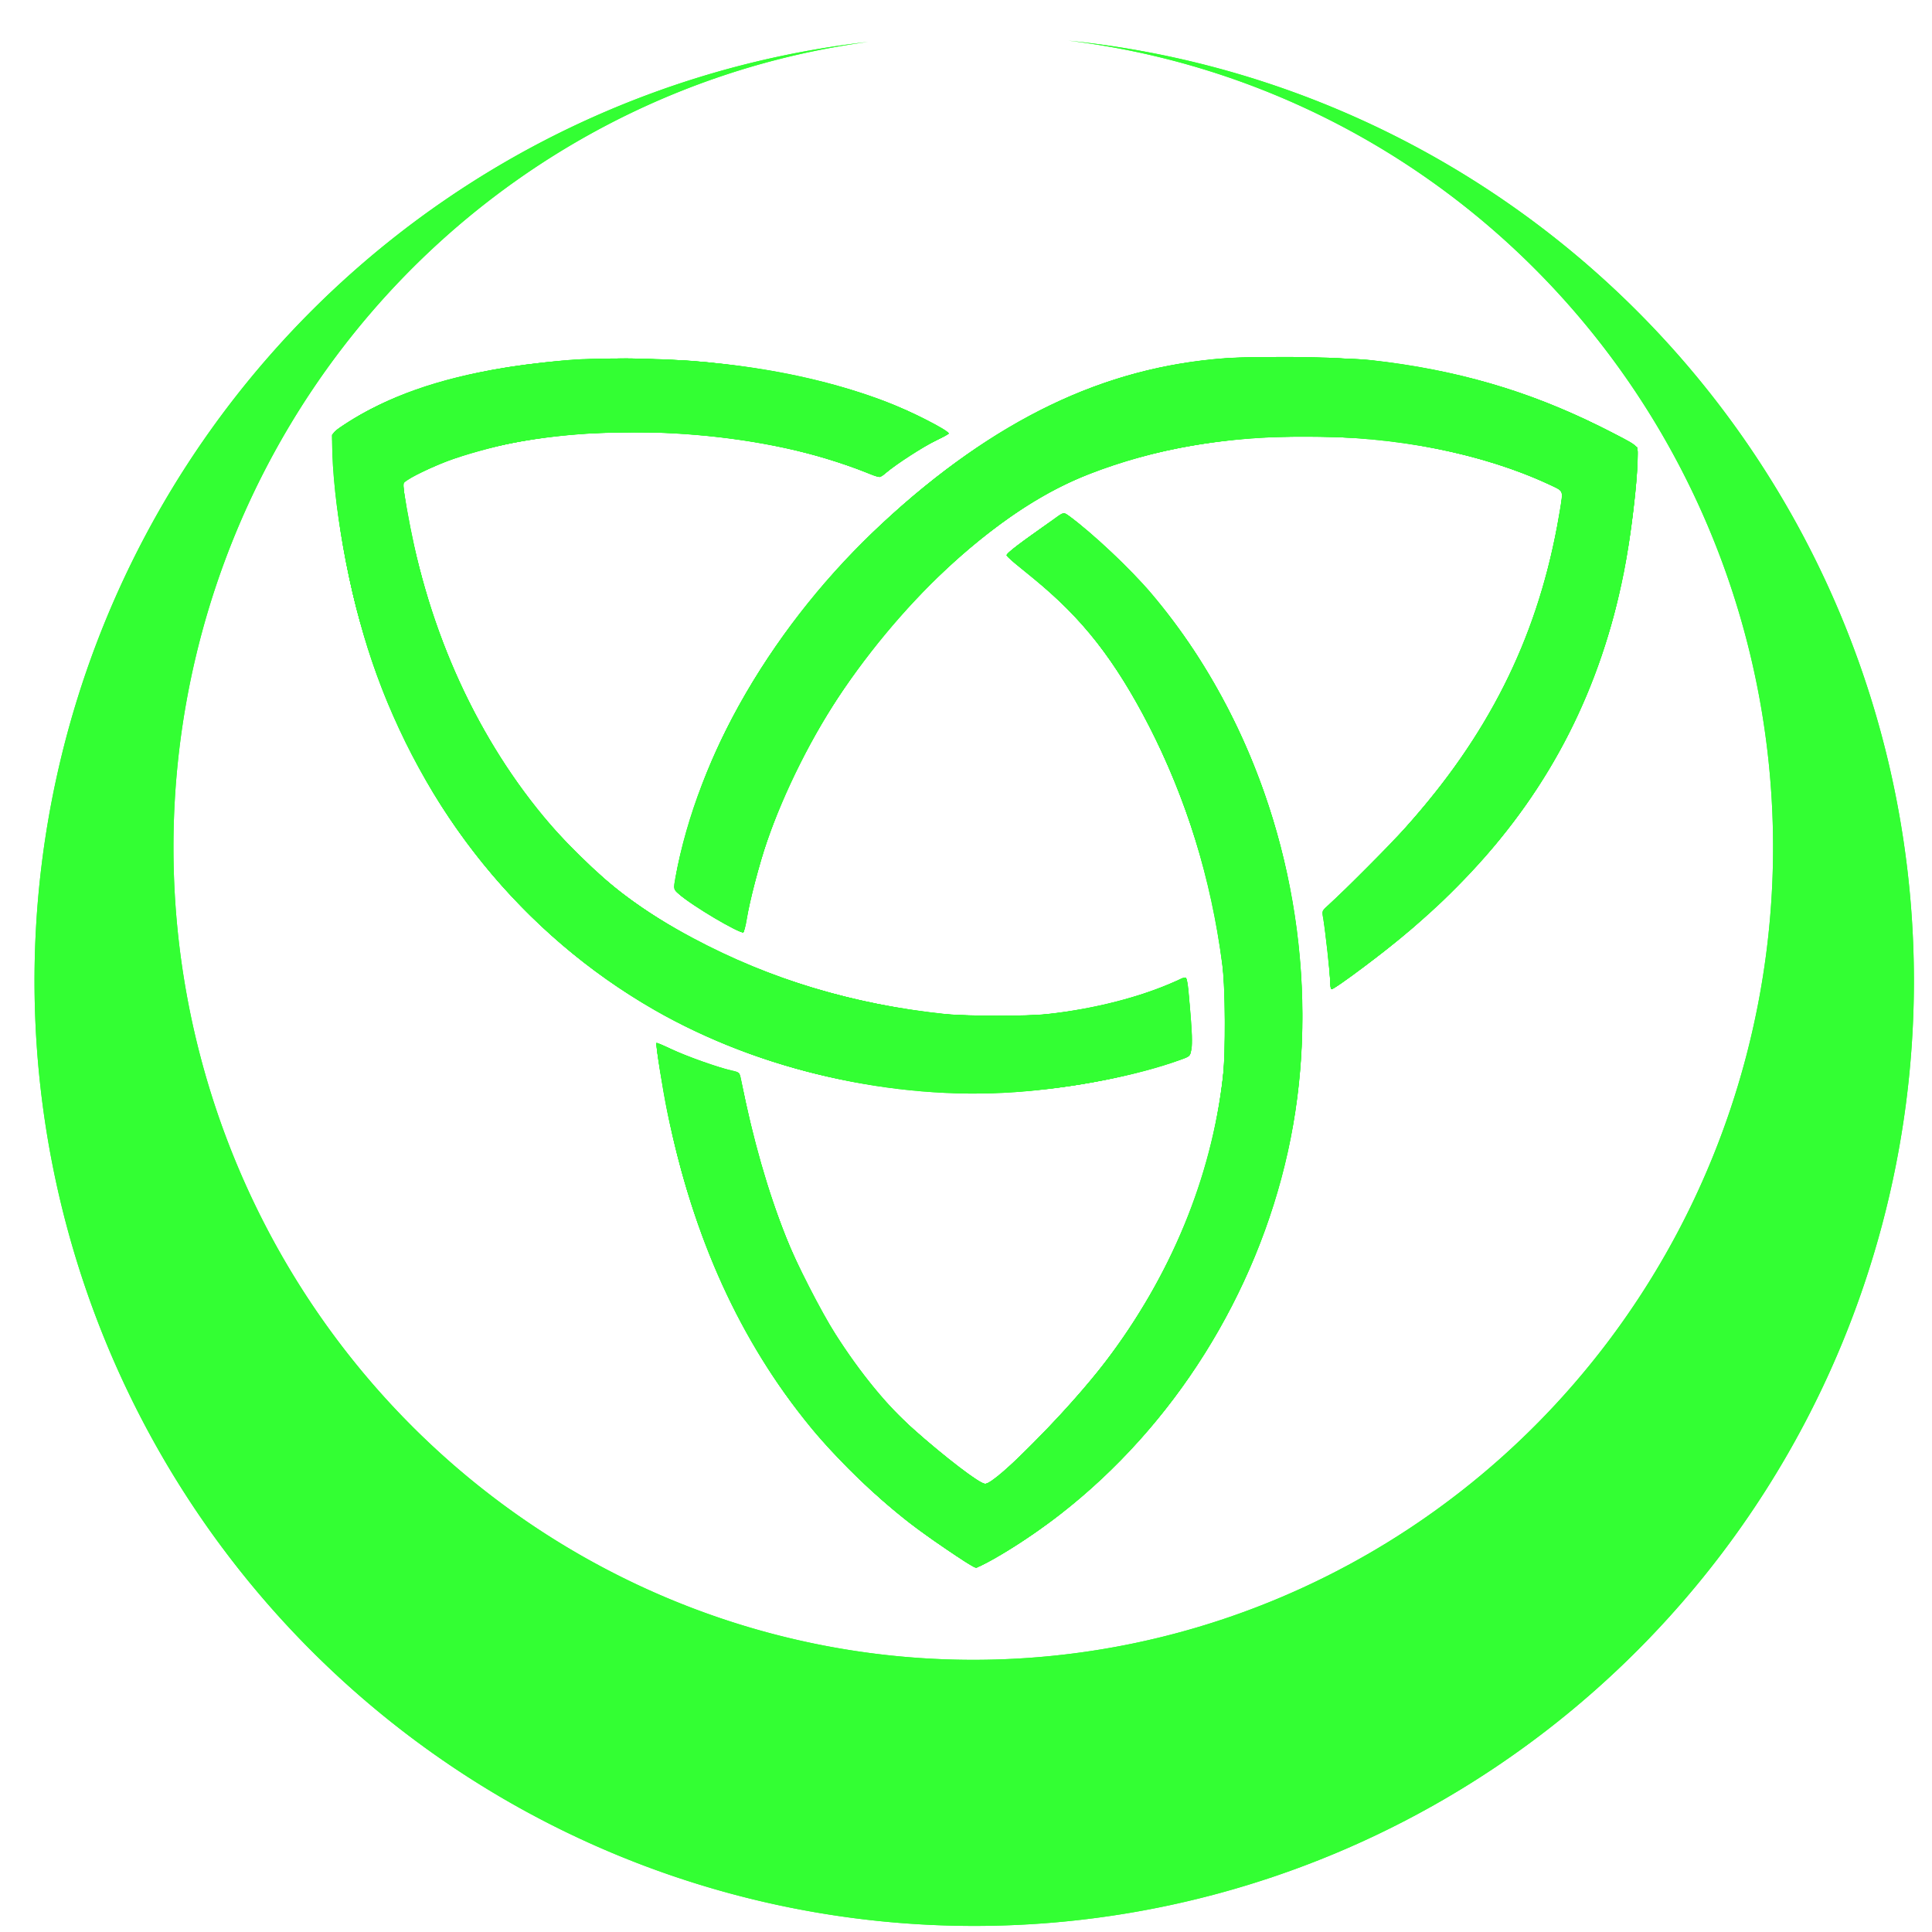 <?xml version="1.0" encoding="UTF-8" standalone="no"?>
<svg
   xmlns:dc="http://purl.org/dc/elements/1.1/"
   xmlns:cc="http://creativecommons.org/ns#"
   xmlns:rdf="http://www.w3.org/1999/02/22-rdf-syntax-ns#"
   xmlns:svg="http://www.w3.org/2000/svg"
   xmlns="http://www.w3.org/2000/svg"
   width="12in"
   height="12in"
   viewBox="0 0 304.8 304.8"
   version="1.1"
   id="svg8">
  <defs
     id="defs2" />
  <g
     id="layer1"
     style="display:inline"
  >
    <g
       fill="#33ff33"
       stroke-width="0"
       id="g1085"
       transform="translate(3.026,5.287)">
      <path
         d="M 165.52,1.124 A 126.18,128.18 0 0 1 276.7,128.394 126.18,128.18 0 0 1 150.52,256.574 126.18,128.18 0 0 1 24.34,128.394 126.18,128.18 0 0 1 133.92,1.324 148.25,149.09 0 0 0 2.42,149.464 148.25,149.09 0 0 0 150.67,298.554 148.25,149.09 0 0 0 298.92,149.464 148.25,149.09 0 0 0 165.52,1.124 Z"
         style="filter:url(#glow);paint-order:normal;fill:#33ff33;fill-opacity:1"
         id="path1081" />
         <filter filterUnits="userSpaceOnUse" id="glow"><feGaussianBlur in="SourceGraphic" stdDeviation="3"></feGaussianBlur></filter>
    </g>
  </g>
  <g
     id="layer3"
     style="display:inline"
>
    <g
       id="g935"
       transform="matrix(0.865,0,0,-0.865,64.487,320.124)"
    >
      <path
         style="filter:url(#glow2);;paint-order:normal;fill:#33ff3366;fill-opacity:1"
         d="M 148.866,304.751 C 126.697,303.109 106.866,293.571 86.467,274.738 66.749,256.533 52.729,232.539 48.629,209.984 c -0.372,-2.049 -0.372,-2.049 0.596,-2.924 2.345,-2.118 11.021,-7.269 11.764,-6.984 0.168,0.064 0.461,1.105 0.65,2.312 0.51,3.241 2.278,10.068 3.627,14.008 3.19,9.312 8.525,19.922 14.076,27.994 12.868,18.711 29.548,33.344 44.685,39.203 12.13,4.695 24.709,6.879 39.655,6.884 16.566,0.006 32.057,-3.059 44.36,-8.775 2.399,-1.115 2.399,-1.115 2.232,-2.584 -0.092,-0.808 -0.47,-3.076 -0.839,-5.041 -3.919,-20.855 -12.672,-38.235 -27.681,-54.961 -2.715,-3.025 -11.133,-11.486 -13.87,-13.94 -1.342,-1.203 -1.353,-1.225 -1.142,-2.351 0.38,-2.034 1.307,-10.395 1.307,-11.79 0,-0.748 0.118,-1.359 0.262,-1.359 0.661,0 9.883,6.931 14.515,10.91 4.364,3.748 7.432,6.674 10.98,10.473 14.51,15.533 23.607,33.414 27.82,54.685 1.293,6.527 2.507,16.724 2.512,21.104 0.003,2.148 0.531,1.73 -6.877,5.449 -12.957,6.504 -26.444,10.417 -41.69,12.095 -4.611,0.508 -21.617,0.737 -26.705,0.36 z M 31.656,304.576 c -3.132,-0.116 -9.846,-0.854 -14.155,-1.556 -12.138,-1.978 -21.341,-5.226 -29.038,-10.25 -2.447,-1.597 -2.447,-1.597 -2.44,-3.332 0.049,-10.922 3.076,-27.614 7.224,-39.835 9.325,-27.474 27.496,-49.92 51.609,-63.751 19.082,-10.945 43.54,-16.52 65.646,-14.962 10.741,0.757 22.424,3.041 30.295,5.921 1.72,0.629 1.72,0.629 1.963,2.027 0.17,0.981 0.105,2.983 -0.218,6.712 -0.627,7.221 -0.362,6.619 -2.484,5.656 -6.482,-2.939 -14.995,-5.129 -23.602,-6.072 -3.809,-0.417 -14.745,-0.403 -18.785,0.025 -16.693,1.766 -31.587,6.257 -45.773,13.801 -9.104,4.842 -15.49,9.597 -22.231,16.555 -13.899,14.346 -23.89,33.528 -28.69,55.085 -0.867,3.895 -1.995,10.222 -1.995,11.191 -6.54e-5,0.553 4.077,2.675 8.015,4.172 2.998,1.139 8.512,2.675 12.01,3.346 20.575,3.944 46.855,1.741 64.403,-5.399 2.516,-1.024 2.516,-1.024 3.56,-0.125 1.783,1.535 7.028,4.926 9.314,6.022 1.199,0.575 2.181,1.129 2.181,1.232 0,0.585 -7.201,4.203 -11.813,5.936 -15.401,5.786 -34.118,8.373 -54.994,7.601 z m 86.228,-29.001 c -0.859,-0.624 -2.948,-2.118 -4.643,-3.32 -1.695,-1.203 -3.362,-2.485 -3.704,-2.849 -0.728,-0.775 -1.159,-0.302 4.42,-4.853 8.921,-7.279 14.83,-14.821 21.039,-26.855 6.802,-13.181 11.302,-27.793 13.365,-43.392 0.574,-4.343 0.657,-16.031 0.146,-20.505 -2.109,-18.451 -9.544,-36.486 -21.486,-52.123 -6.689,-8.759 -19.977,-22.225 -21.931,-22.225 -0.909,0 -7.38,4.953 -13.079,10.011 -4.729,4.197 -9.659,10.21 -14.182,17.295 -2.56,4.01 -7.277,13.225 -8.979,17.541 -3.362,8.524 -6.105,18.121 -8.214,28.734 -0.294,1.482 -0.294,1.482 -1.805,1.82 -2.418,0.541 -8.171,2.587 -10.973,3.903 -1.42,0.667 -2.629,1.164 -2.685,1.105 -0.175,-0.184 1.114,-8.374 1.973,-12.543 4.773,-23.144 13.224,-41.744 26.146,-57.547 4.529,-5.538 11.798,-12.576 17.961,-17.389 3.051,-2.383 11.095,-7.865 11.929,-8.13 1.053,-0.334 9.541,4.898 15.653,9.65 20.706,16.096 35.734,40.044 41.506,66.14 5.79,26.177 1.996,55.278 -10.4,79.772 -4.156,8.212 -8.948,15.491 -14.524,22.065 -3.753,4.424 -10.622,10.899 -14.888,14.034 -1.084,0.797 -1.084,0.797 -2.646,-0.337 z"
         id="path949" />
      <path
         style="filter:url(#glow2);;paint-order:normal;fill:#33ff3366;fill-opacity:1"
         d="m 149.553,304.763 c -13.792,-0.942 -26.091,-4.695 -38.522,-11.757 -23.394,-13.29 -44.761,-36.704 -55.302,-60.6 -3.159,-7.161 -6.069,-16.434 -7.048,-22.461 -0.339,-2.088 -0.339,-2.088 0.7,-2.986 2.454,-2.122 11.265,-7.299 11.693,-6.871 0.076,0.076 0.308,1.127 0.516,2.337 0.615,3.573 2.345,10.114 3.801,14.37 8.083,23.639 25.53,46.394 46.301,60.389 10.401,7.008 24.679,11.488 41.199,12.925 6.164,0.536 19.143,0.394 24.683,-0.272 11.476,-1.378 22.21,-4.245 30.493,-8.144 2.729,-1.284 2.605,-0.819 1.657,-6.222 -3.084,-17.582 -9.537,-32.599 -20.154,-46.903 -4.697,-6.328 -11.505,-13.873 -18.214,-20.187 -2.474,-2.328 -4.532,-4.373 -4.575,-4.545 -0.042,-0.172 0.169,-2.149 0.47,-4.393 0.301,-2.244 0.622,-5.361 0.712,-6.925 0.091,-1.564 0.269,-2.844 0.395,-2.844 0.281,0 5.945,4.095 9.436,6.822 6.162,4.813 13.602,11.783 18.418,17.255 11.213,12.738 18.882,27.016 23.444,43.648 2.297,8.373 4.482,22.964 4.482,29.925 0,1.265 0,1.265 -2.373,2.623 -3.461,1.98 -9.363,4.746 -14.323,6.711 -9.828,3.893 -20.235,6.389 -32.252,7.735 -4.448,0.498 -20.393,0.728 -25.639,0.37 z M 31.117,304.508 c -17.885,-1.074 -32.903,-5.236 -42.942,-11.899 -2.208,-1.466 -2.208,-1.466 -2.038,-5.17 0.678,-14.804 4.008,-30.357 9.43,-44.053 1.832,-4.627 6.234,-13.464 8.944,-17.953 C 14.559,208.786 28.922,194.825 45.623,185.472 61.06,176.826 78.22,171.974 97.301,170.857 c 13.74,-0.804 30.04,1.395 42.966,5.797 2.249,0.766 2.249,0.766 2.444,2.065 0.265,1.765 -0.529,12.569 -0.956,12.995 -0.085,0.085 -1.02,-0.234 -2.078,-0.708 -6.33,-2.836 -14.093,-4.833 -22.826,-5.875 -3.686,-0.439 -15.356,-0.431 -19.447,0.015 -21.991,2.394 -42.461,10.053 -58.159,21.761 -4.276,3.19 -11.913,10.67 -15.496,15.179 -11.614,14.616 -19.556,32.022 -23.42,51.329 -1.048,5.237 -1.496,8.561 -1.194,8.857 0.485,0.475 5.605,2.888 8.074,3.805 13.846,5.143 33.356,6.575 52.756,3.87 8.782,-1.224 16.016,-3.121 24.778,-6.495 1.23,-0.474 1.23,-0.474 2.53,0.615 2.076,1.738 6.125,4.331 8.759,5.608 1.337,0.648 2.43,1.251 2.43,1.339 0,0.323 -4.357,2.738 -7.421,4.114 -10.364,4.652 -23.918,7.816 -39.013,9.107 -4.461,0.382 -16.488,0.538 -20.911,0.273 z m 84.146,-30.829 c -4.285,-3.002 -6.217,-4.52 -6.217,-4.886 0,-0.127 1.097,-1.096 2.437,-2.154 4.114,-3.246 8.632,-7.356 10.965,-9.976 11.589,-13.017 21.627,-35.616 25.056,-56.411 1.192,-7.231 1.34,-9.1 1.338,-16.927 -0.002,-7.827 -0.222,-10.405 -1.456,-17.066 -2.798,-15.105 -9.785,-30.583 -19.825,-43.921 -6.661,-8.848 -20.376,-22.886 -22.361,-22.886 -1.69,0 -14.129,10.239 -18.389,15.136 -12.539,14.416 -20.742,32.275 -25.661,55.871 -0.421,2.019 -0.83,3.736 -0.91,3.816 -0.08,0.08 -1.493,0.532 -3.141,1.006 -3.261,0.937 -7.22,2.444 -10.033,3.817 -0.983,0.48 -1.835,0.824 -1.894,0.764 -0.179,-0.182 1.342,-9.347 2.344,-14.127 7.176,-34.232 24.334,-60.755 50.626,-78.259 5.786,-3.852 4.974,-3.621 7.651,-2.174 12.031,6.505 24.315,17.291 33.456,29.376 11.636,15.383 19.269,33.195 22.316,52.077 4.212,26.095 -1.209,55.352 -14.54,78.482 -4.887,8.479 -9.974,15.138 -16.8,21.99 -4.212,4.228 -10.02,9.231 -10.716,9.231 -0.152,0 -2.063,-1.251 -4.245,-2.78 z"
         id="path947" />
      <path
         style="filter:url(#glow2);;paint-order:normal;fill:#33ff3366;fill-opacity:1"
         d="M 149.792,304.754 C 131.212,303.522 114.488,296.898 97.669,284.109 76.182,267.77 59.97,246.06 52.189,223.207 c -1.438,-4.225 -2.944,-9.928 -3.5,-13.261 -0.348,-2.087 -0.348,-2.087 0.569,-2.867 2.415,-2.053 11.403,-7.404 11.788,-7.018 0.062,0.062 0.34,1.352 0.619,2.867 4.49,24.414 20.127,50.122 41.21,67.748 2.905,2.429 7.753,5.95 10.741,7.8 23.919,14.816 66.744,16.236 94.75,3.142 2.086,-0.975 2.086,-0.975 1.918,-2.737 -0.092,-0.969 -0.585,-3.82 -1.094,-6.337 -5.144,-25.406 -16.96,-44.911 -40.312,-66.546 -2.212,-2.05 -2.212,-2.05 -1.911,-4.108 0.546,-3.737 1.07,-8.882 1.076,-10.562 0.003,-0.909 0.11,-1.654 0.237,-1.654 0.626,0 9.84,6.977 14.982,11.344 3.728,3.166 11.743,11.242 14.738,14.85 16.019,19.297 24.47,41.864 26.024,69.492 0.181,3.214 0.181,3.214 -1.77,4.306 -14.16,7.929 -30.17,12.895 -47.459,14.721 -4.712,0.498 -19.697,0.716 -25.003,0.365 z M 31.92,304.509 c -18.41,-1.019 -33.86,-5.239 -43.635,-11.916 -2.138,-1.461 -2.138,-1.461 -2.083,-4.498 0.144,-8.038 1.916,-20.004 4.347,-29.363 0.435,-1.673 1.541,-5.305 2.458,-8.07 13.166,-39.694 43.488,-67.729 83.109,-76.839 17.244,-3.965 34.822,-4.098 52.245,-0.395 3.601,0.765 9.947,2.529 12.484,3.469 1.803,0.668 1.803,0.668 1.803,3.917 0,2.891 -0.638,10.646 -0.898,10.905 -0.055,0.055 -1.344,-0.431 -2.865,-1.081 -6.055,-2.586 -14.467,-4.716 -21.77,-5.512 -4.726,-0.515 -16.527,-0.434 -21.299,0.146 -18.3,2.226 -35.708,8.18 -50.006,17.102 -18.506,11.548 -32.862,30.643 -41.076,54.637 -2.497,7.295 -5.123,18.198 -5.647,23.45 -0.175,1.754 -0.175,1.754 1.609,2.752 6.964,3.894 18.573,6.852 30.548,7.784 4.563,0.355 14.758,0.356 19.341,0.002 12.138,-0.938 23.392,-3.304 32.177,-6.764 1.624,-0.64 3.025,-1.163 3.113,-1.163 0.088,0 0.842,0.558 1.677,1.24 2.317,1.893 6.747,4.699 8.942,5.664 1.082,0.476 1.968,0.938 1.968,1.027 0,0.212 -2.752,1.797 -5.471,3.15 -10.381,5.167 -25.764,8.895 -41.625,10.086 -5.18,0.389 -14.86,0.523 -19.447,0.269 z m 83.832,-30.512 c -4.136,-2.891 -6.706,-4.866 -6.706,-5.155 0,-0.115 1.697,-1.573 3.77,-3.238 9.961,-8.001 16.381,-16.176 22.798,-29.03 6.474,-12.967 10.859,-27.314 12.744,-41.696 0.571,-4.356 0.774,-13.855 0.396,-18.529 -1.351,-16.71 -7.035,-32.838 -16.889,-47.923 -4.765,-7.294 -9.645,-13.129 -18.058,-21.592 -5.685,-5.719 -7.654,-7.38 -8.745,-7.38 -0.939,0 -5.544,3.445 -11.76,8.798 -3.518,3.029 -6.251,5.863 -9.074,9.407 -11.146,13.991 -18.62,31.016 -23.062,52.537 -0.447,2.164 -0.864,4.019 -0.928,4.122 -0.064,0.103 -0.806,0.342 -1.649,0.53 -2.285,0.511 -7.158,2.242 -10.422,3.704 -3.429,1.535 -3.203,1.961 -2.219,-4.169 2.553,-15.918 6.647,-29.178 12.963,-41.988 6.075,-12.323 12.337,-21.115 21.676,-30.436 4.405,-4.396 7.051,-6.722 11.791,-10.36 2.668,-2.048 10.736,-7.49 11.104,-7.49 0.098,0 1.625,0.829 3.394,1.842 24.39,13.973 43.501,38.816 51.61,67.089 3.099,10.805 4.409,20.395 4.372,32.007 -0.061,19.154 -4.302,37.288 -12.654,54.107 -5.495,11.066 -11.638,19.695 -19.982,28.07 -4.029,4.044 -10.09,9.256 -10.722,9.221 -0.147,-0.008 -1.833,-1.11 -3.748,-2.447 z"
         id="path945" />
      <path
         style="filter:url(#glow2);;paint-order:normal;fill:#33ff3366;fill-opacity:1"
         d="m 152.835,304.858 c -14.439,-0.685 -24.984,-3.38 -37.239,-9.516 -10.997,-5.506 -21.094,-12.9 -31.384,-22.982 -10.966,-10.744 -18.916,-21.311 -25.411,-33.774 -4.778,-9.167 -8.542,-19.892 -10.099,-28.771 -0.342,-1.952 -0.342,-1.952 0.566,-2.711 2.447,-2.046 11.4,-7.442 11.741,-7.075 0.049,0.053 0.344,1.433 0.654,3.067 1.278,6.719 3.508,14.025 6.281,20.577 11.464,27.086 34.724,51.785 56.795,60.311 24.349,9.405 58.332,8.753 81.934,-1.572 3.569,-1.561 3.928,-1.803 3.812,-2.566 -2.086,-13.782 -5.13,-23.771 -10.544,-34.603 -6.691,-13.388 -16.145,-25.327 -31.319,-39.553 -1.938,-1.817 -1.938,-1.817 -1.527,-4.63 0.226,-1.547 0.592,-4.703 0.813,-7.012 0.221,-2.309 0.435,-4.231 0.474,-4.271 0.143,-0.142 6.831,4.751 10.472,7.661 21.246,16.984 34.247,36.181 40.791,60.233 2.363,8.683 4.081,19.972 4.287,28.157 0.072,2.889 0.072,2.889 -5.484,5.747 -15.365,7.902 -30.729,12.019 -49.212,13.188 -3.816,0.241 -12.28,0.29 -16.404,0.094 z M 32.84,304.485 c -14.105,-0.619 -27.104,-3.314 -36.782,-7.625 -2.944,-1.312 -7.712,-4.047 -9.221,-5.29 -0.898,-0.74 -0.898,-0.74 -0.586,-5.346 1.058,-15.642 3.976,-29.039 9.214,-42.309 16.067,-40.698 50.737,-67.348 94.134,-72.358 17.032,-1.966 36.187,0.03 51.103,5.325 1.946,0.691 1.946,0.691 1.946,3.797 0,2.611 -0.666,10.809 -0.897,11.04 -0.039,0.039 -1.134,-0.388 -2.431,-0.95 -14.034,-6.075 -32.003,-7.687 -50.463,-4.526 -16.726,2.864 -33.186,9.338 -46.179,18.164 -7.656,5.2 -13.437,10.676 -19.948,18.892 -11.924,15.048 -20.335,35.135 -23.566,56.277 -0.375,2.456 -0.375,2.456 0.376,2.991 0.413,0.294 1.855,1.053 3.204,1.686 6.68,3.134 14.283,5.153 24.016,6.377 4.579,0.576 18.412,0.807 23.765,0.397 12.665,-0.97 23.692,-3.338 33.287,-7.149 2.151,-0.854 2.151,-0.854 3.836,0.512 2.647,2.145 5.416,3.916 8.215,5.255 1.418,0.678 2.583,1.293 2.588,1.366 0.026,0.373 -5.896,3.453 -9.607,4.997 -11.412,4.75 -26.518,7.739 -42.902,8.491 -6.281,0.288 -6.218,0.288 -13.103,-0.014 z m 82.404,-30.881 c -4.532,-3.219 -6.198,-4.509 -6.198,-4.797 0,-0.11 0.982,-0.96 2.183,-1.89 10.08,-7.808 16.288,-15.172 22.625,-26.837 7.305,-13.446 12.423,-29.305 14.515,-44.979 0.563,-4.215 0.77,-14.636 0.382,-19.227 -1.663,-19.699 -9.809,-39.484 -23.102,-56.105 -5.961,-7.453 -17.155,-18.822 -19.977,-20.289 -0.745,-0.387 -1.012,-0.253 -4.209,2.113 -6.871,5.084 -13.365,11.127 -17.319,16.117 -11.468,14.474 -19.012,31.98 -23.397,54.297 -0.503,2.558 -0.159,2.291 -4.353,3.39 -1.571,0.412 -8.003,2.924 -9.741,3.804 -1.688,0.855 -1.644,1.258 -0.578,-5.309 5.632,-34.686 20.196,-61.355 43.921,-80.425 2.774,-2.23 8.264,-6.127 11.116,-7.891 2.4,-1.485 2.4,-1.485 5.101,0.024 24.194,13.518 43.72,38.535 52.012,66.638 5.281,17.899 6.086,36.542 2.407,55.75 -4.545,23.731 -15.855,45.343 -31.692,60.561 -3.272,3.144 -8.763,7.723 -9.394,7.834 -0.173,0.03 -2.109,-1.22 -4.303,-2.778 z"
         id="path943" />
      <path
         style="filter:url(#glow2);;paint-order:normal;fill:#33ff3366;fill-opacity:1"
         d="m 153.496,304.873 c -7.271,-0.354 -13.57,-1.156 -18.521,-2.36 -17.76,-4.318 -34.608,-14.358 -51.032,-30.412 -18.275,-17.863 -30.819,-39.771 -34.973,-61.079 -0.61,-3.127 -0.61,-3.127 0.166,-3.775 1.58,-1.321 6.678,-4.592 9.237,-5.927 2.641,-1.377 2.641,-1.377 3.336,2.154 4.231,21.492 16.012,42.758 33.177,59.888 9.006,8.987 17.876,15.454 26.33,19.196 23.447,10.379 57.706,10.844 82.418,1.117 2.929,-1.153 6.544,-2.765 6.936,-3.094 0.031,-0.026 -0.166,-1.471 -0.439,-3.21 -2.951,-18.819 -9.814,-34.857 -21.436,-50.096 -4.192,-5.496 -7.622,-9.3 -14.856,-16.474 -7.11,-7.052 -7.11,-7.052 -6.714,-9.657 0.35,-2.302 1.186,-10.15 1.186,-11.128 0,-0.4 1.636,0.698 6.615,4.439 17.395,13.07 29.382,27.079 37.456,43.771 6.637,13.723 10.245,28.153 11.5,45.994 0.277,3.94 0.266,4.212 -0.187,4.548 -1.096,0.813 -10.537,5.464 -13.976,6.884 -10.936,4.518 -23.1,7.507 -35.454,8.711 -4.086,0.398 -16.694,0.707 -20.77,0.509 z M 33.904,304.473 c -15.793,-0.564 -29.651,-3.565 -39.82,-8.622 -3.423,-1.702 -8.07,-4.714 -8.07,-5.231 0,-1.314 0.611,-9.078 0.948,-12.045 6.152,-54.19 41.288,-94.669 91.259,-105.14 8.26,-1.731 13.385,-2.292 22.521,-2.465 14.265,-0.271 26.069,1.411 38.664,5.508 3.241,1.054 3.241,1.054 3.236,4.149 -0.003,1.702 -0.179,4.702 -0.392,6.667 -0.212,1.965 -0.389,3.793 -0.392,4.063 -0.003,0.294 -0.138,0.432 -0.336,0.343 -11.037,-4.934 -21.234,-7.035 -34.221,-7.047 -26.637,-0.026 -55.925,10.643 -73.795,26.883 -4.779,4.343 -10.273,10.672 -14.327,16.504 -10.075,14.493 -16.858,31.779 -19.928,50.786 -0.419,2.593 -0.462,3.343 -0.204,3.526 0.181,0.128 1.757,0.931 3.503,1.783 6.374,3.113 13.826,5.17 22.94,6.333 18.958,2.419 41.433,0.026 57.054,-6.077 3.327,-1.3 3.327,-1.3 5.323,0.242 2.811,2.172 5.394,3.8 8.192,5.162 2.41,1.173 2.41,1.173 1.679,1.687 -1.399,0.982 -4.719,2.685 -7.86,4.032 -12.03,5.159 -28.373,8.468 -43.804,8.87 -2.983,0.078 -5.781,0.171 -6.218,0.207 -0.437,0.036 -3.115,-0.017 -5.953,-0.118 z m 82.55,-30.039 c -4.823,-3.424 -7.438,-5.427 -7.356,-5.631 0.044,-0.109 1.615,-1.429 3.492,-2.933 4.407,-3.532 9.448,-8.415 12.146,-11.764 10.523,-13.062 19.442,-33.932 22.788,-53.322 1.897,-10.993 1.995,-22.932 0.271,-32.869 -2.78,-16.024 -9.769,-31.864 -20.113,-45.585 -5.985,-7.939 -17.86,-20.393 -21.483,-22.529 -1.125,-0.664 -1.125,-0.664 -2.061,-0.112 -2.59,1.528 -11.138,8.483 -14.542,11.832 -9.814,9.654 -18.811,25.289 -24.191,42.04 -1.402,4.363 -3.861,14.022 -4.661,18.303 -0.454,2.428 -0.454,2.428 -2.601,3.006 -3.234,0.871 -7.123,2.293 -10.151,3.71 -2.019,0.945 -2.712,1.168 -2.712,0.873 0,-0.866 1.127,-7.627 2.001,-12.002 7.272,-36.425 25.015,-63.457 53.62,-81.691 2.571,-1.639 2.571,-1.639 5.669,0.094 11.847,6.629 23.497,16.962 32.614,28.929 13.016,17.084 21.081,37.612 23.186,59.018 0.823,8.367 0.439,20.457 -0.934,29.417 -4.485,29.271 -19.3,55.898 -39.916,71.746 -1.07,0.823 -2.023,1.484 -2.117,1.47 -0.094,-0.014 -1.421,-0.914 -2.949,-1.999 z"
         id="path941" />
      <path
         style="filter:url(#glow2);;paint-order:normal;fill:#33ff3366;fill-opacity:1"
         d="m 152.173,304.767 c -15.751,-0.805 -28.476,-4.547 -41.81,-12.294 -26.447,-15.364 -48.742,-41.905 -58.016,-69.064 -1.998,-5.852 -4.233,-15.349 -3.697,-15.713 0.131,-0.089 0.968,-0.729 1.858,-1.422 2.666,-2.073 9.44,-6.017 10.336,-6.017 0.125,0 0.375,0.863 0.555,1.918 0.602,3.527 2.164,9.55 3.587,13.824 8.032,24.136 25.976,47.633 46.971,61.51 10.059,6.648 23.076,10.841 39.158,12.612 5.121,0.564 18.884,0.645 23.812,0.139 12.865,-1.319 24.008,-4.157 33.139,-8.44 1.419,-0.666 2.58,-1.344 2.58,-1.508 0,-1.113 -1.82,-10.315 -2.775,-14.035 -3.023,-11.767 -7.498,-21.833 -14.342,-32.262 -5.18,-7.894 -9.732,-13.287 -19.154,-22.695 -7.6,-7.589 -7.6,-7.589 -7.227,-10.054 0.354,-2.339 1.165,-10.067 1.165,-11.106 0,-0.391 0.373,-0.222 1.918,0.872 19.853,14.055 33.099,28.82 41.861,46.662 5.588,11.378 8.978,23.002 10.875,37.291 0.364,2.743 1.234,13.424 1.101,13.518 -0.728,0.512 -6.386,3.499 -8.772,4.632 -13.322,6.323 -27.396,10.045 -42.882,11.34 -4.697,0.393 -15.257,0.544 -20.241,0.289 z M 27.554,304.094 c -16.316,-1.38 -30.005,-5.402 -39.103,-11.488 -1.34,-0.896 -2.435,-1.711 -2.434,-1.811 0.016,-1.428 0.891,-11.713 1.193,-14.028 2.003,-15.343 5.796,-28.352 12.012,-41.191 C 7.136,219.228 17.287,206.444 31.221,195.277 c 3.261,-2.613 9.866,-7.099 13.399,-9.099 17.756,-10.054 37.768,-15.285 58.473,-15.285 12.747,0 24.866,1.881 36.22,5.621 3.412,1.124 3.412,1.124 3.224,5.622 -0.103,2.474 -0.329,5.652 -0.501,7.062 -0.314,2.564 -0.314,2.564 -2.404,1.641 -6.539,-2.888 -14.538,-4.923 -22.744,-5.784 -4.935,-0.518 -14.204,-0.524 -19.508,-0.011 -21.988,2.123 -44.349,10.751 -60.069,23.176 -3.614,2.856 -10.293,9.599 -13.607,13.737 -9.922,12.389 -16.883,26.234 -21.401,42.566 -1.621,5.859 -3.831,17.153 -3.471,17.735 0.236,0.381 5.998,3.107 8.644,4.089 14.218,5.276 35.686,6.565 55.267,3.317 7.334,-1.216 15.317,-3.36 20.605,-5.533 2.481,-1.02 2.481,-1.02 5.027,0.907 2.868,2.171 5.403,3.743 8.037,4.985 0.984,0.464 1.754,0.95 1.711,1.081 -0.114,0.341 -4.418,2.693 -7.202,3.936 -11.044,4.929 -24.865,8.029 -41.01,9.197 -5.014,0.363 -17.326,0.285 -22.357,-0.14 z m 87.944,-30.419 c -2.166,-1.518 -4.505,-3.246 -5.197,-3.841 -1.259,-1.081 -1.259,-1.081 1.984,-3.681 4.119,-3.302 7.756,-6.625 10.092,-9.222 11.608,-12.906 21.806,-35.774 25.272,-56.672 1.503,-9.062 1.862,-18.783 0.981,-26.591 -2.417,-21.436 -11.822,-41.741 -27.448,-59.265 -4.319,-4.843 -11.745,-12.317 -13.724,-13.811 -2.243,-1.694 -2.391,-1.683 -5.269,0.381 -3.495,2.507 -10.316,8.238 -12.987,10.914 -2.481,2.485 -6.484,7.359 -8.928,10.871 -7.379,10.606 -12.785,22.562 -16.739,37.02 -1.017,3.718 -3.173,13.303 -3.173,14.104 0,0.259 -0.48,0.508 -1.389,0.723 -2.47,0.583 -7.518,2.357 -10.55,3.708 -1.626,0.725 -2.996,1.278 -3.044,1.231 -0.124,-0.124 0.861,-6.68 1.499,-9.976 1.554,-8.039 3.046,-13.749 5.53,-21.168 7.963,-23.784 21.43,-42.726 40.63,-57.151 4.028,-3.026 9.881,-6.877 10.453,-6.877 1.099,0 10.382,5.835 14.968,9.409 19.75,15.39 34.012,37.125 40.701,62.028 3.615,13.461 4.56,29.179 2.662,44.318 -3.61,28.8 -17.665,55.958 -37.565,72.588 -5.047,4.217 -4.237,4.129 -8.759,0.96 z"
         id="path939" />
      <path
         style="filter:url(#glow2);;paint-order:normal;fill:#33ff3366;fill-opacity:1"
         d="m 153.761,304.747 c -12.355,-0.482 -20.305,-2.053 -30.295,-5.987 -21.006,-8.273 -42.646,-26.376 -57.177,-47.834 -8.7,-12.847 -14.602,-26.565 -17.303,-40.217 -0.523,-2.646 -0.523,-2.646 0.466,-3.541 1.928,-1.746 10.4,-6.91 11.335,-6.91 0.136,0 0.467,1.22 0.735,2.712 2.049,11.396 7.09,24.304 13.935,35.685 5.792,9.629 11.352,16.691 19.671,24.982 16.741,16.686 31.135,23.56 55.459,26.485 5.442,0.655 20.434,0.659 26.061,0.008 6.854,-0.793 13.134,-1.998 19.05,-3.656 6.048,-1.694 14.949,-5.366 14.949,-6.167 0,-1.31 -1.632,-9.908 -2.646,-13.935 -3.023,-12.013 -9.205,-25.251 -16.683,-35.725 -5.401,-7.564 -12.862,-15.881 -21.516,-23.982 -2.225,-2.083 -3.095,-3.064 -2.981,-3.36 0.223,-0.581 1.145,-7.948 1.367,-10.917 0.1,-1.346 0.239,-2.447 0.309,-2.447 0.264,0 6.701,4.732 9.808,7.209 11.507,9.176 20.876,19.254 27.663,29.753 10.235,15.834 16.068,34.101 17.64,55.245 0.151,2.037 0.332,4.304 0.401,5.038 0.125,1.334 0.125,1.334 -3.641,3.303 -14.887,7.785 -27.994,11.792 -44.512,13.61 -6.017,0.662 -15,0.926 -22.093,0.649 z M 28.033,304.093 c -18.271,-1.533 -31.722,-5.744 -41.785,-13.082 -0.29,-0.212 0.491,-10.266 1.217,-15.655 2.773,-20.586 9.73,-39.138 20.738,-55.298 6.649,-9.762 15.843,-19.413 25.041,-26.287 16.61,-12.414 35.307,-19.672 57.282,-22.238 4.856,-0.567 15.864,-0.785 20.505,-0.407 11.219,0.915 21.63,2.977 29.766,5.896 1.72,0.617 1.72,0.617 1.801,2.732 0.044,1.163 -0.05,3.485 -0.209,5.158 -0.16,1.673 -0.361,3.89 -0.447,4.926 -0.157,1.883 -0.157,1.883 -2.481,0.875 -13.082,-5.674 -28.935,-7.49 -46.05,-5.274 -13.327,1.725 -27.238,6.029 -39.396,12.189 -10.059,5.096 -17.077,10.16 -24.223,17.477 -14.466,14.813 -24.59,34.447 -29.316,56.856 -1.176,5.573 -1.85,9.701 -1.664,10.186 0.217,0.565 6.21,3.399 9.713,4.593 5.866,2 12.126,3.312 19.957,4.184 4.931,0.549 18.719,0.624 23.812,0.13 12.385,-1.202 23.914,-3.796 31.733,-7.139 1.835,-0.785 1.835,-0.785 3.572,0.614 2.449,1.971 6.346,4.438 8.645,5.472 1.075,0.484 1.955,0.947 1.956,1.03 5.29e-4,0.244 -3.612,2.236 -6.614,3.647 -8.453,3.972 -19.636,6.942 -32.544,8.643 -8.705,1.147 -22.462,1.49 -31.007,0.774 z m 87.099,-30.723 c -4.189,-2.925 -5.821,-4.214 -5.821,-4.597 0,-0.098 1.339,-1.251 2.977,-2.563 6.746,-5.404 11.055,-9.828 15.131,-15.536 11.054,-15.481 19.076,-37.301 21.356,-58.089 0.497,-4.531 0.428,-14.675 -0.13,-19.315 -2.56,-21.261 -11.547,-40.774 -26.809,-58.208 -4.324,-4.939 -13.135,-13.739 -14.962,-14.942 -1.071,-0.706 -1.688,-0.951 -2.117,-0.841 -0.743,0.19 -5.357,3.638 -9.606,7.18 -7.393,6.163 -12.632,12.316 -18.247,21.435 -7.261,11.791 -12.326,25.266 -15.855,42.182 -0.852,4.082 -0.852,4.082 -4.254,5.106 -3.312,0.996 -8.032,2.808 -10.218,3.923 -0.595,0.303 -1.119,0.514 -1.164,0.467 -0.141,-0.144 0.889,-6.753 1.745,-11.197 4.046,-20.999 12.004,-39.669 23.289,-54.636 6.214,-8.242 13.799,-15.798 22.38,-22.297 3.048,-2.308 9.604,-6.687 10.382,-6.934 1.266,-0.402 11.931,6.458 18.273,11.753 8.208,6.853 15.677,15.24 21.809,24.49 3.513,5.3 4.829,7.574 7.574,13.097 5.855,11.779 9.605,24.444 11.24,37.968 0.565,4.673 0.794,15.942 0.425,20.931 -1.775,24.024 -9.836,46.179 -23.277,63.978 -5.336,7.066 -12.405,14.2 -18.829,19.001 -0.926,0.692 -0.926,0.692 -5.292,-2.356 z"
         id="path937" />
         <filter filterUnits="userSpaceOnUse" id="glow2"><feGaussianBlur in="SourceGraphic" stdDeviation="3"></feGaussianBlur></filter>
    </g>
  </g>
  <g
     id="layer1"
     style="display:inline">
    <g
       fill="#33ff33"
       stroke-width="0"
       id="g1085"
       transform="translate(3.026,5.287)">
      <path
         d="M 165.52,1.124 A 126.18,128.18 0 0 1 276.7,128.394 126.18,128.18 0 0 1 150.52,256.574 126.18,128.18 0 0 1 24.34,128.394 126.18,128.18 0 0 1 133.92,1.324 148.25,149.09 0 0 0 2.42,149.464 148.25,149.09 0 0 0 150.67,298.554 148.25,149.09 0 0 0 298.92,149.464 148.25,149.09 0 0 0 165.52,1.124 Z"
         style="paint-order:normal;fill:#33ff33;fill-opacity:1"
         id="path1081" />
    </g>
  </g>
  <g
     id="layer3"
     style="display:inline">
    <g
       id="g935"
       transform="matrix(0.865,0,0,-0.865,64.487,320.124)"
       style="fill:#33ff33;fill-opacity:1">
      <path
         style=";paint-order:normal;fill:#33ff33;fill-opacity:1"
         d="M 148.866,304.751 C 126.697,303.109 106.866,293.571 86.467,274.738 66.749,256.533 52.729,232.539 48.629,209.984 c -0.372,-2.049 -0.372,-2.049 0.596,-2.924 2.345,-2.118 11.021,-7.269 11.764,-6.984 0.168,0.064 0.461,1.105 0.65,2.312 0.51,3.241 2.278,10.068 3.627,14.008 3.19,9.312 8.525,19.922 14.076,27.994 12.868,18.711 29.548,33.344 44.685,39.203 12.13,4.695 24.709,6.879 39.655,6.884 16.566,0.006 32.057,-3.059 44.36,-8.775 2.399,-1.115 2.399,-1.115 2.232,-2.584 -0.092,-0.808 -0.47,-3.076 -0.839,-5.041 -3.919,-20.855 -12.672,-38.235 -27.681,-54.961 -2.715,-3.025 -11.133,-11.486 -13.87,-13.94 -1.342,-1.203 -1.353,-1.225 -1.142,-2.351 0.38,-2.034 1.307,-10.395 1.307,-11.79 0,-0.748 0.118,-1.359 0.262,-1.359 0.661,0 9.883,6.931 14.515,10.91 4.364,3.748 7.432,6.674 10.98,10.473 14.51,15.533 23.607,33.414 27.82,54.685 1.293,6.527 2.507,16.724 2.512,21.104 0.003,2.148 0.531,1.73 -6.877,5.449 -12.957,6.504 -26.444,10.417 -41.69,12.095 -4.611,0.508 -21.617,0.737 -26.705,0.36 z M 31.656,304.576 c -3.132,-0.116 -9.846,-0.854 -14.155,-1.556 -12.138,-1.978 -21.341,-5.226 -29.038,-10.25 -2.447,-1.597 -2.447,-1.597 -2.44,-3.332 0.049,-10.922 3.076,-27.614 7.224,-39.835 9.325,-27.474 27.496,-49.92 51.609,-63.751 19.082,-10.945 43.54,-16.52 65.646,-14.962 10.741,0.757 22.424,3.041 30.295,5.921 1.72,0.629 1.72,0.629 1.963,2.027 0.17,0.981 0.105,2.983 -0.218,6.712 -0.627,7.221 -0.362,6.619 -2.484,5.656 -6.482,-2.939 -14.995,-5.129 -23.602,-6.072 -3.809,-0.417 -14.745,-0.403 -18.785,0.025 -16.693,1.766 -31.587,6.257 -45.773,13.801 -9.104,4.842 -15.49,9.597 -22.231,16.555 -13.899,14.346 -23.89,33.528 -28.69,55.085 -0.867,3.895 -1.995,10.222 -1.995,11.191 -6.54e-5,0.553 4.077,2.675 8.015,4.172 2.998,1.139 8.512,2.675 12.01,3.346 20.575,3.944 46.855,1.741 64.403,-5.399 2.516,-1.024 2.516,-1.024 3.56,-0.125 1.783,1.535 7.028,4.926 9.314,6.022 1.199,0.575 2.181,1.129 2.181,1.232 0,0.585 -7.201,4.203 -11.813,5.936 -15.401,5.786 -34.118,8.373 -54.994,7.601 z m 86.228,-29.001 c -0.859,-0.624 -2.948,-2.118 -4.643,-3.32 -1.695,-1.203 -3.362,-2.485 -3.704,-2.849 -0.728,-0.775 -1.159,-0.302 4.42,-4.853 8.921,-7.279 14.83,-14.821 21.039,-26.855 6.802,-13.181 11.302,-27.793 13.365,-43.392 0.574,-4.343 0.657,-16.031 0.146,-20.505 -2.109,-18.451 -9.544,-36.486 -21.486,-52.123 -6.689,-8.759 -19.977,-22.225 -21.931,-22.225 -0.909,0 -7.38,4.953 -13.079,10.011 -4.729,4.197 -9.659,10.21 -14.182,17.295 -2.56,4.01 -7.277,13.225 -8.979,17.541 -3.362,8.524 -6.105,18.121 -8.214,28.734 -0.294,1.482 -0.294,1.482 -1.805,1.82 -2.418,0.541 -8.171,2.587 -10.973,3.903 -1.42,0.667 -2.629,1.164 -2.685,1.105 -0.175,-0.184 1.114,-8.374 1.973,-12.543 4.773,-23.144 13.224,-41.744 26.146,-57.547 4.529,-5.538 11.798,-12.576 17.961,-17.389 3.051,-2.383 11.095,-7.865 11.929,-8.13 1.053,-0.334 9.541,4.898 15.653,9.65 20.706,16.096 35.734,40.044 41.506,66.14 5.79,26.177 1.996,55.278 -10.4,79.772 -4.156,8.212 -8.948,15.491 -14.524,22.065 -3.753,4.424 -10.622,10.899 -14.888,14.034 -1.084,0.797 -1.084,0.797 -2.646,-0.337 z"
         id="path949" />
      <path
         style=";paint-order:normal;fill:#33ff33;fill-opacity:1"
         d="m 149.553,304.763 c -13.792,-0.942 -26.091,-4.695 -38.522,-11.757 -23.394,-13.29 -44.761,-36.704 -55.302,-60.6 -3.159,-7.161 -6.069,-16.434 -7.048,-22.461 -0.339,-2.088 -0.339,-2.088 0.7,-2.986 2.454,-2.122 11.265,-7.299 11.693,-6.871 0.076,0.076 0.308,1.127 0.516,2.337 0.615,3.573 2.345,10.114 3.801,14.37 8.083,23.639 25.53,46.394 46.301,60.389 10.401,7.008 24.679,11.488 41.199,12.925 6.164,0.536 19.143,0.394 24.683,-0.272 11.476,-1.378 22.21,-4.245 30.493,-8.144 2.729,-1.284 2.605,-0.819 1.657,-6.222 -3.084,-17.582 -9.537,-32.599 -20.154,-46.903 -4.697,-6.328 -11.505,-13.873 -18.214,-20.187 -2.474,-2.328 -4.532,-4.373 -4.575,-4.545 -0.042,-0.172 0.169,-2.149 0.47,-4.393 0.301,-2.244 0.622,-5.361 0.712,-6.925 0.091,-1.564 0.269,-2.844 0.395,-2.844 0.281,0 5.945,4.095 9.436,6.822 6.162,4.813 13.602,11.783 18.418,17.255 11.213,12.738 18.882,27.016 23.444,43.648 2.297,8.373 4.482,22.964 4.482,29.925 0,1.265 0,1.265 -2.373,2.623 -3.461,1.98 -9.363,4.746 -14.323,6.711 -9.828,3.893 -20.235,6.389 -32.252,7.735 -4.448,0.498 -20.393,0.728 -25.639,0.37 z M 31.117,304.508 c -17.885,-1.074 -32.903,-5.236 -42.942,-11.899 -2.208,-1.466 -2.208,-1.466 -2.038,-5.17 0.678,-14.804 4.008,-30.357 9.43,-44.053 1.832,-4.627 6.234,-13.464 8.944,-17.953 C 14.559,208.786 28.922,194.825 45.623,185.472 61.06,176.826 78.22,171.974 97.301,170.857 c 13.74,-0.804 30.04,1.395 42.966,5.797 2.249,0.766 2.249,0.766 2.444,2.065 0.265,1.765 -0.529,12.569 -0.956,12.995 -0.085,0.085 -1.02,-0.234 -2.078,-0.708 -6.33,-2.836 -14.093,-4.833 -22.826,-5.875 -3.686,-0.439 -15.356,-0.431 -19.447,0.015 -21.991,2.394 -42.461,10.053 -58.159,21.761 -4.276,3.19 -11.913,10.67 -15.496,15.179 -11.614,14.616 -19.556,32.022 -23.42,51.329 -1.048,5.237 -1.496,8.561 -1.194,8.857 0.485,0.475 5.605,2.888 8.074,3.805 13.846,5.143 33.356,6.575 52.756,3.87 8.782,-1.224 16.016,-3.121 24.778,-6.495 1.23,-0.474 1.23,-0.474 2.53,0.615 2.076,1.738 6.125,4.331 8.759,5.608 1.337,0.648 2.43,1.251 2.43,1.339 0,0.323 -4.357,2.738 -7.421,4.114 -10.364,4.652 -23.918,7.816 -39.013,9.107 -4.461,0.382 -16.488,0.538 -20.911,0.273 z m 84.146,-30.829 c -4.285,-3.002 -6.217,-4.52 -6.217,-4.886 0,-0.127 1.097,-1.096 2.437,-2.154 4.114,-3.246 8.632,-7.356 10.965,-9.976 11.589,-13.017 21.627,-35.616 25.056,-56.411 1.192,-7.231 1.34,-9.1 1.338,-16.927 -0.002,-7.827 -0.222,-10.405 -1.456,-17.066 -2.798,-15.105 -9.785,-30.583 -19.825,-43.921 -6.661,-8.848 -20.376,-22.886 -22.361,-22.886 -1.69,0 -14.129,10.239 -18.389,15.136 -12.539,14.416 -20.742,32.275 -25.661,55.871 -0.421,2.019 -0.83,3.736 -0.91,3.816 -0.08,0.08 -1.493,0.532 -3.141,1.006 -3.261,0.937 -7.22,2.444 -10.033,3.817 -0.983,0.48 -1.835,0.824 -1.894,0.764 -0.179,-0.182 1.342,-9.347 2.344,-14.127 7.176,-34.232 24.334,-60.755 50.626,-78.259 5.786,-3.852 4.974,-3.621 7.651,-2.174 12.031,6.505 24.315,17.291 33.456,29.376 11.636,15.383 19.269,33.195 22.316,52.077 4.212,26.095 -1.209,55.352 -14.54,78.482 -4.887,8.479 -9.974,15.138 -16.8,21.99 -4.212,4.228 -10.02,9.231 -10.716,9.231 -0.152,0 -2.063,-1.251 -4.245,-2.78 z"
         id="path947" />
      <path
         style=";paint-order:normal;fill:#33ff33;fill-opacity:1"
         d="M 149.792,304.754 C 131.212,303.522 114.488,296.898 97.669,284.109 76.182,267.77 59.97,246.06 52.189,223.207 c -1.438,-4.225 -2.944,-9.928 -3.5,-13.261 -0.348,-2.087 -0.348,-2.087 0.569,-2.867 2.415,-2.053 11.403,-7.404 11.788,-7.018 0.062,0.062 0.34,1.352 0.619,2.867 4.49,24.414 20.127,50.122 41.21,67.748 2.905,2.429 7.753,5.95 10.741,7.8 23.919,14.816 66.744,16.236 94.75,3.142 2.086,-0.975 2.086,-0.975 1.918,-2.737 -0.092,-0.969 -0.585,-3.82 -1.094,-6.337 -5.144,-25.406 -16.96,-44.911 -40.312,-66.546 -2.212,-2.05 -2.212,-2.05 -1.911,-4.108 0.546,-3.737 1.07,-8.882 1.076,-10.562 0.003,-0.909 0.11,-1.654 0.237,-1.654 0.626,0 9.84,6.977 14.982,11.344 3.728,3.166 11.743,11.242 14.738,14.85 16.019,19.297 24.47,41.864 26.024,69.492 0.181,3.214 0.181,3.214 -1.77,4.306 -14.16,7.929 -30.17,12.895 -47.459,14.721 -4.712,0.498 -19.697,0.716 -25.003,0.365 z M 31.92,304.509 c -18.41,-1.019 -33.86,-5.239 -43.635,-11.916 -2.138,-1.461 -2.138,-1.461 -2.083,-4.498 0.144,-8.038 1.916,-20.004 4.347,-29.363 0.435,-1.673 1.541,-5.305 2.458,-8.07 13.166,-39.694 43.488,-67.729 83.109,-76.839 17.244,-3.965 34.822,-4.098 52.245,-0.395 3.601,0.765 9.947,2.529 12.484,3.469 1.803,0.668 1.803,0.668 1.803,3.917 0,2.891 -0.638,10.646 -0.898,10.905 -0.055,0.055 -1.344,-0.431 -2.865,-1.081 -6.055,-2.586 -14.467,-4.716 -21.77,-5.512 -4.726,-0.515 -16.527,-0.434 -21.299,0.146 -18.3,2.226 -35.708,8.18 -50.006,17.102 -18.506,11.548 -32.862,30.643 -41.076,54.637 -2.497,7.295 -5.123,18.198 -5.647,23.45 -0.175,1.754 -0.175,1.754 1.609,2.752 6.964,3.894 18.573,6.852 30.548,7.784 4.563,0.355 14.758,0.356 19.341,0.002 12.138,-0.938 23.392,-3.304 32.177,-6.764 1.624,-0.64 3.025,-1.163 3.113,-1.163 0.088,0 0.842,0.558 1.677,1.24 2.317,1.893 6.747,4.699 8.942,5.664 1.082,0.476 1.968,0.938 1.968,1.027 0,0.212 -2.752,1.797 -5.471,3.15 -10.381,5.167 -25.764,8.895 -41.625,10.086 -5.18,0.389 -14.86,0.523 -19.447,0.269 z m 83.832,-30.512 c -4.136,-2.891 -6.706,-4.866 -6.706,-5.155 0,-0.115 1.697,-1.573 3.77,-3.238 9.961,-8.001 16.381,-16.176 22.798,-29.03 6.474,-12.967 10.859,-27.314 12.744,-41.696 0.571,-4.356 0.774,-13.855 0.396,-18.529 -1.351,-16.71 -7.035,-32.838 -16.889,-47.923 -4.765,-7.294 -9.645,-13.129 -18.058,-21.592 -5.685,-5.719 -7.654,-7.38 -8.745,-7.38 -0.939,0 -5.544,3.445 -11.76,8.798 -3.518,3.029 -6.251,5.863 -9.074,9.407 -11.146,13.991 -18.62,31.016 -23.062,52.537 -0.447,2.164 -0.864,4.019 -0.928,4.122 -0.064,0.103 -0.806,0.342 -1.649,0.53 -2.285,0.511 -7.158,2.242 -10.422,3.704 -3.429,1.535 -3.203,1.961 -2.219,-4.169 2.553,-15.918 6.647,-29.178 12.963,-41.988 6.075,-12.323 12.337,-21.115 21.676,-30.436 4.405,-4.396 7.051,-6.722 11.791,-10.36 2.668,-2.048 10.736,-7.49 11.104,-7.49 0.098,0 1.625,0.829 3.394,1.842 24.39,13.973 43.501,38.816 51.61,67.089 3.099,10.805 4.409,20.395 4.372,32.007 -0.061,19.154 -4.302,37.288 -12.654,54.107 -5.495,11.066 -11.638,19.695 -19.982,28.07 -4.029,4.044 -10.09,9.256 -10.722,9.221 -0.147,-0.008 -1.833,-1.11 -3.748,-2.447 z"
         id="path945" />
      <path
         style=";paint-order:normal;fill:#33ff33;fill-opacity:1"
         d="m 152.835,304.858 c -14.439,-0.685 -24.984,-3.38 -37.239,-9.516 -10.997,-5.506 -21.094,-12.9 -31.384,-22.982 -10.966,-10.744 -18.916,-21.311 -25.411,-33.774 -4.778,-9.167 -8.542,-19.892 -10.099,-28.771 -0.342,-1.952 -0.342,-1.952 0.566,-2.711 2.447,-2.046 11.4,-7.442 11.741,-7.075 0.049,0.053 0.344,1.433 0.654,3.067 1.278,6.719 3.508,14.025 6.281,20.577 11.464,27.086 34.724,51.785 56.795,60.311 24.349,9.405 58.332,8.753 81.934,-1.572 3.569,-1.561 3.928,-1.803 3.812,-2.566 -2.086,-13.782 -5.13,-23.771 -10.544,-34.603 -6.691,-13.388 -16.145,-25.327 -31.319,-39.553 -1.938,-1.817 -1.938,-1.817 -1.527,-4.63 0.226,-1.547 0.592,-4.703 0.813,-7.012 0.221,-2.309 0.435,-4.231 0.474,-4.271 0.143,-0.142 6.831,4.751 10.472,7.661 21.246,16.984 34.247,36.181 40.791,60.233 2.363,8.683 4.081,19.972 4.287,28.157 0.072,2.889 0.072,2.889 -5.484,5.747 -15.365,7.902 -30.729,12.019 -49.212,13.188 -3.816,0.241 -12.28,0.29 -16.404,0.094 z M 32.84,304.485 c -14.105,-0.619 -27.104,-3.314 -36.782,-7.625 -2.944,-1.312 -7.712,-4.047 -9.221,-5.29 -0.898,-0.74 -0.898,-0.74 -0.586,-5.346 1.058,-15.642 3.976,-29.039 9.214,-42.309 16.067,-40.698 50.737,-67.348 94.134,-72.358 17.032,-1.966 36.187,0.03 51.103,5.325 1.946,0.691 1.946,0.691 1.946,3.797 0,2.611 -0.666,10.809 -0.897,11.04 -0.039,0.039 -1.134,-0.388 -2.431,-0.95 -14.034,-6.075 -32.003,-7.687 -50.463,-4.526 -16.726,2.864 -33.186,9.338 -46.179,18.164 -7.656,5.2 -13.437,10.676 -19.948,18.892 -11.924,15.048 -20.335,35.135 -23.566,56.277 -0.375,2.456 -0.375,2.456 0.376,2.991 0.413,0.294 1.855,1.053 3.204,1.686 6.68,3.134 14.283,5.153 24.016,6.377 4.579,0.576 18.412,0.807 23.765,0.397 12.665,-0.97 23.692,-3.338 33.287,-7.149 2.151,-0.854 2.151,-0.854 3.836,0.512 2.647,2.145 5.416,3.916 8.215,5.255 1.418,0.678 2.583,1.293 2.588,1.366 0.026,0.373 -5.896,3.453 -9.607,4.997 -11.412,4.75 -26.518,7.739 -42.902,8.491 -6.281,0.288 -6.218,0.288 -13.103,-0.014 z m 82.404,-30.881 c -4.532,-3.219 -6.198,-4.509 -6.198,-4.797 0,-0.11 0.982,-0.96 2.183,-1.89 10.08,-7.808 16.288,-15.172 22.625,-26.837 7.305,-13.446 12.423,-29.305 14.515,-44.979 0.563,-4.215 0.77,-14.636 0.382,-19.227 -1.663,-19.699 -9.809,-39.484 -23.102,-56.105 -5.961,-7.453 -17.155,-18.822 -19.977,-20.289 -0.745,-0.387 -1.012,-0.253 -4.209,2.113 -6.871,5.084 -13.365,11.127 -17.319,16.117 -11.468,14.474 -19.012,31.98 -23.397,54.297 -0.503,2.558 -0.159,2.291 -4.353,3.39 -1.571,0.412 -8.003,2.924 -9.741,3.804 -1.688,0.855 -1.644,1.258 -0.578,-5.309 5.632,-34.686 20.196,-61.355 43.921,-80.425 2.774,-2.23 8.264,-6.127 11.116,-7.891 2.4,-1.485 2.4,-1.485 5.101,0.024 24.194,13.518 43.72,38.535 52.012,66.638 5.281,17.899 6.086,36.542 2.407,55.75 -4.545,23.731 -15.855,45.343 -31.692,60.561 -3.272,3.144 -8.763,7.723 -9.394,7.834 -0.173,0.03 -2.109,-1.22 -4.303,-2.778 z"
         id="path943" />
      <path
         style=";paint-order:normal;fill:#33ff33;fill-opacity:1"
         d="m 153.496,304.873 c -7.271,-0.354 -13.57,-1.156 -18.521,-2.36 -17.76,-4.318 -34.608,-14.358 -51.032,-30.412 -18.275,-17.863 -30.819,-39.771 -34.973,-61.079 -0.61,-3.127 -0.61,-3.127 0.166,-3.775 1.58,-1.321 6.678,-4.592 9.237,-5.927 2.641,-1.377 2.641,-1.377 3.336,2.154 4.231,21.492 16.012,42.758 33.177,59.888 9.006,8.987 17.876,15.454 26.33,19.196 23.447,10.379 57.706,10.844 82.418,1.117 2.929,-1.153 6.544,-2.765 6.936,-3.094 0.031,-0.026 -0.166,-1.471 -0.439,-3.21 -2.951,-18.819 -9.814,-34.857 -21.436,-50.096 -4.192,-5.496 -7.622,-9.3 -14.856,-16.474 -7.11,-7.052 -7.11,-7.052 -6.714,-9.657 0.35,-2.302 1.186,-10.15 1.186,-11.128 0,-0.4 1.636,0.698 6.615,4.439 17.395,13.07 29.382,27.079 37.456,43.771 6.637,13.723 10.245,28.153 11.5,45.994 0.277,3.94 0.266,4.212 -0.187,4.548 -1.096,0.813 -10.537,5.464 -13.976,6.884 -10.936,4.518 -23.1,7.507 -35.454,8.711 -4.086,0.398 -16.694,0.707 -20.77,0.509 z M 33.904,304.473 c -15.793,-0.564 -29.651,-3.565 -39.82,-8.622 -3.423,-1.702 -8.07,-4.714 -8.07,-5.231 0,-1.314 0.611,-9.078 0.948,-12.045 6.152,-54.19 41.288,-94.669 91.259,-105.14 8.26,-1.731 13.385,-2.292 22.521,-2.465 14.265,-0.271 26.069,1.411 38.664,5.508 3.241,1.054 3.241,1.054 3.236,4.149 -0.003,1.702 -0.179,4.702 -0.392,6.667 -0.212,1.965 -0.389,3.793 -0.392,4.063 -0.003,0.294 -0.138,0.432 -0.336,0.343 -11.037,-4.934 -21.234,-7.035 -34.221,-7.047 -26.637,-0.026 -55.925,10.643 -73.795,26.883 -4.779,4.343 -10.273,10.672 -14.327,16.504 -10.075,14.493 -16.858,31.779 -19.928,50.786 -0.419,2.593 -0.462,3.343 -0.204,3.526 0.181,0.128 1.757,0.931 3.503,1.783 6.374,3.113 13.826,5.17 22.94,6.333 18.958,2.419 41.433,0.026 57.054,-6.077 3.327,-1.3 3.327,-1.3 5.323,0.242 2.811,2.172 5.394,3.8 8.192,5.162 2.41,1.173 2.41,1.173 1.679,1.687 -1.399,0.982 -4.719,2.685 -7.86,4.032 -12.03,5.159 -28.373,8.468 -43.804,8.87 -2.983,0.078 -5.781,0.171 -6.218,0.207 -0.437,0.036 -3.115,-0.017 -5.953,-0.118 z m 82.55,-30.039 c -4.823,-3.424 -7.438,-5.427 -7.356,-5.631 0.044,-0.109 1.615,-1.429 3.492,-2.933 4.407,-3.532 9.448,-8.415 12.146,-11.764 10.523,-13.062 19.442,-33.932 22.788,-53.322 1.897,-10.993 1.995,-22.932 0.271,-32.869 -2.78,-16.024 -9.769,-31.864 -20.113,-45.585 -5.985,-7.939 -17.86,-20.393 -21.483,-22.529 -1.125,-0.664 -1.125,-0.664 -2.061,-0.112 -2.59,1.528 -11.138,8.483 -14.542,11.832 -9.814,9.654 -18.811,25.289 -24.191,42.04 -1.402,4.363 -3.861,14.022 -4.661,18.303 -0.454,2.428 -0.454,2.428 -2.601,3.006 -3.234,0.871 -7.123,2.293 -10.151,3.71 -2.019,0.945 -2.712,1.168 -2.712,0.873 0,-0.866 1.127,-7.627 2.001,-12.002 7.272,-36.425 25.015,-63.457 53.62,-81.691 2.571,-1.639 2.571,-1.639 5.669,0.094 11.847,6.629 23.497,16.962 32.614,28.929 13.016,17.084 21.081,37.612 23.186,59.018 0.823,8.367 0.439,20.457 -0.934,29.417 -4.485,29.271 -19.3,55.898 -39.916,71.746 -1.07,0.823 -2.023,1.484 -2.117,1.47 -0.094,-0.014 -1.421,-0.914 -2.949,-1.999 z"
         id="path941" />
      <path
         style=";paint-order:normal;fill:#33ff33;fill-opacity:1"
         d="m 152.173,304.767 c -15.751,-0.805 -28.476,-4.547 -41.81,-12.294 -26.447,-15.364 -48.742,-41.905 -58.016,-69.064 -1.998,-5.852 -4.233,-15.349 -3.697,-15.713 0.131,-0.089 0.968,-0.729 1.858,-1.422 2.666,-2.073 9.44,-6.017 10.336,-6.017 0.125,0 0.375,0.863 0.555,1.918 0.602,3.527 2.164,9.55 3.587,13.824 8.032,24.136 25.976,47.633 46.971,61.51 10.059,6.648 23.076,10.841 39.158,12.612 5.121,0.564 18.884,0.645 23.812,0.139 12.865,-1.319 24.008,-4.157 33.139,-8.44 1.419,-0.666 2.58,-1.344 2.58,-1.508 0,-1.113 -1.82,-10.315 -2.775,-14.035 -3.023,-11.767 -7.498,-21.833 -14.342,-32.262 -5.18,-7.894 -9.732,-13.287 -19.154,-22.695 -7.6,-7.589 -7.6,-7.589 -7.227,-10.054 0.354,-2.339 1.165,-10.067 1.165,-11.106 0,-0.391 0.373,-0.222 1.918,0.872 19.853,14.055 33.099,28.82 41.861,46.662 5.588,11.378 8.978,23.002 10.875,37.291 0.364,2.743 1.234,13.424 1.101,13.518 -0.728,0.512 -6.386,3.499 -8.772,4.632 -13.322,6.323 -27.396,10.045 -42.882,11.34 -4.697,0.393 -15.257,0.544 -20.241,0.289 z M 27.554,304.094 c -16.316,-1.38 -30.005,-5.402 -39.103,-11.488 -1.34,-0.896 -2.435,-1.711 -2.434,-1.811 0.016,-1.428 0.891,-11.713 1.193,-14.028 2.003,-15.343 5.796,-28.352 12.012,-41.191 C 7.136,219.228 17.287,206.444 31.221,195.277 c 3.261,-2.613 9.866,-7.099 13.399,-9.099 17.756,-10.054 37.768,-15.285 58.473,-15.285 12.747,0 24.866,1.881 36.22,5.621 3.412,1.124 3.412,1.124 3.224,5.622 -0.103,2.474 -0.329,5.652 -0.501,7.062 -0.314,2.564 -0.314,2.564 -2.404,1.641 -6.539,-2.888 -14.538,-4.923 -22.744,-5.784 -4.935,-0.518 -14.204,-0.524 -19.508,-0.011 -21.988,2.123 -44.349,10.751 -60.069,23.176 -3.614,2.856 -10.293,9.599 -13.607,13.737 -9.922,12.389 -16.883,26.234 -21.401,42.566 -1.621,5.859 -3.831,17.153 -3.471,17.735 0.236,0.381 5.998,3.107 8.644,4.089 14.218,5.276 35.686,6.565 55.267,3.317 7.334,-1.216 15.317,-3.36 20.605,-5.533 2.481,-1.02 2.481,-1.02 5.027,0.907 2.868,2.171 5.403,3.743 8.037,4.985 0.984,0.464 1.754,0.95 1.711,1.081 -0.114,0.341 -4.418,2.693 -7.202,3.936 -11.044,4.929 -24.865,8.029 -41.01,9.197 -5.014,0.363 -17.326,0.285 -22.357,-0.14 z m 87.944,-30.419 c -2.166,-1.518 -4.505,-3.246 -5.197,-3.841 -1.259,-1.081 -1.259,-1.081 1.984,-3.681 4.119,-3.302 7.756,-6.625 10.092,-9.222 11.608,-12.906 21.806,-35.774 25.272,-56.672 1.503,-9.062 1.862,-18.783 0.981,-26.591 -2.417,-21.436 -11.822,-41.741 -27.448,-59.265 -4.319,-4.843 -11.745,-12.317 -13.724,-13.811 -2.243,-1.694 -2.391,-1.683 -5.269,0.381 -3.495,2.507 -10.316,8.238 -12.987,10.914 -2.481,2.485 -6.484,7.359 -8.928,10.871 -7.379,10.606 -12.785,22.562 -16.739,37.02 -1.017,3.718 -3.173,13.303 -3.173,14.104 0,0.259 -0.48,0.508 -1.389,0.723 -2.47,0.583 -7.518,2.357 -10.55,3.708 -1.626,0.725 -2.996,1.278 -3.044,1.231 -0.124,-0.124 0.861,-6.68 1.499,-9.976 1.554,-8.039 3.046,-13.749 5.53,-21.168 7.963,-23.784 21.43,-42.726 40.63,-57.151 4.028,-3.026 9.881,-6.877 10.453,-6.877 1.099,0 10.382,5.835 14.968,9.409 19.75,15.39 34.012,37.125 40.701,62.028 3.615,13.461 4.56,29.179 2.662,44.318 -3.61,28.8 -17.665,55.958 -37.565,72.588 -5.047,4.217 -4.237,4.129 -8.759,0.96 z"
         id="path939" />
      <path
         style=";paint-order:normal;fill:#33ff33;fill-opacity:1"
         d="m 153.761,304.747 c -12.355,-0.482 -20.305,-2.053 -30.295,-5.987 -21.006,-8.273 -42.646,-26.376 -57.177,-47.834 -8.7,-12.847 -14.602,-26.565 -17.303,-40.217 -0.523,-2.646 -0.523,-2.646 0.466,-3.541 1.928,-1.746 10.4,-6.91 11.335,-6.91 0.136,0 0.467,1.22 0.735,2.712 2.049,11.396 7.09,24.304 13.935,35.685 5.792,9.629 11.352,16.691 19.671,24.982 16.741,16.686 31.135,23.56 55.459,26.485 5.442,0.655 20.434,0.659 26.061,0.008 6.854,-0.793 13.134,-1.998 19.05,-3.656 6.048,-1.694 14.949,-5.366 14.949,-6.167 0,-1.31 -1.632,-9.908 -2.646,-13.935 -3.023,-12.013 -9.205,-25.251 -16.683,-35.725 -5.401,-7.564 -12.862,-15.881 -21.516,-23.982 -2.225,-2.083 -3.095,-3.064 -2.981,-3.36 0.223,-0.581 1.145,-7.948 1.367,-10.917 0.1,-1.346 0.239,-2.447 0.309,-2.447 0.264,0 6.701,4.732 9.808,7.209 11.507,9.176 20.876,19.254 27.663,29.753 10.235,15.834 16.068,34.101 17.64,55.245 0.151,2.037 0.332,4.304 0.401,5.038 0.125,1.334 0.125,1.334 -3.641,3.303 -14.887,7.785 -27.994,11.792 -44.512,13.61 -6.017,0.662 -15,0.926 -22.093,0.649 z M 28.033,304.093 c -18.271,-1.533 -31.722,-5.744 -41.785,-13.082 -0.29,-0.212 0.491,-10.266 1.217,-15.655 2.773,-20.586 9.73,-39.138 20.738,-55.298 6.649,-9.762 15.843,-19.413 25.041,-26.287 16.61,-12.414 35.307,-19.672 57.282,-22.238 4.856,-0.567 15.864,-0.785 20.505,-0.407 11.219,0.915 21.63,2.977 29.766,5.896 1.72,0.617 1.72,0.617 1.801,2.732 0.044,1.163 -0.05,3.485 -0.209,5.158 -0.16,1.673 -0.361,3.89 -0.447,4.926 -0.157,1.883 -0.157,1.883 -2.481,0.875 -13.082,-5.674 -28.935,-7.49 -46.05,-5.274 -13.327,1.725 -27.238,6.029 -39.396,12.189 -10.059,5.096 -17.077,10.16 -24.223,17.477 -14.466,14.813 -24.59,34.447 -29.316,56.856 -1.176,5.573 -1.85,9.701 -1.664,10.186 0.217,0.565 6.21,3.399 9.713,4.593 5.866,2 12.126,3.312 19.957,4.184 4.931,0.549 18.719,0.624 23.812,0.13 12.385,-1.202 23.914,-3.796 31.733,-7.139 1.835,-0.785 1.835,-0.785 3.572,0.614 2.449,1.971 6.346,4.438 8.645,5.472 1.075,0.484 1.955,0.947 1.956,1.03 5.29e-4,0.244 -3.612,2.236 -6.614,3.647 -8.453,3.972 -19.636,6.942 -32.544,8.643 -8.705,1.147 -22.462,1.49 -31.007,0.774 z m 87.099,-30.723 c -4.189,-2.925 -5.821,-4.214 -5.821,-4.597 0,-0.098 1.339,-1.251 2.977,-2.563 6.746,-5.404 11.055,-9.828 15.131,-15.536 11.054,-15.481 19.076,-37.301 21.356,-58.089 0.497,-4.531 0.428,-14.675 -0.13,-19.315 -2.56,-21.261 -11.547,-40.774 -26.809,-58.208 -4.324,-4.939 -13.135,-13.739 -14.962,-14.942 -1.071,-0.706 -1.688,-0.951 -2.117,-0.841 -0.743,0.19 -5.357,3.638 -9.606,7.18 -7.393,6.163 -12.632,12.316 -18.247,21.435 -7.261,11.791 -12.326,25.266 -15.855,42.182 -0.852,4.082 -0.852,4.082 -4.254,5.106 -3.312,0.996 -8.032,2.808 -10.218,3.923 -0.595,0.303 -1.119,0.514 -1.164,0.467 -0.141,-0.144 0.889,-6.753 1.745,-11.197 4.046,-20.999 12.004,-39.669 23.289,-54.636 6.214,-8.242 13.799,-15.798 22.38,-22.297 3.048,-2.308 9.604,-6.687 10.382,-6.934 1.266,-0.402 11.931,6.458 18.273,11.753 8.208,6.853 15.677,15.24 21.809,24.49 3.513,5.3 4.829,7.574 7.574,13.097 5.855,11.779 9.605,24.444 11.24,37.968 0.565,4.673 0.794,15.942 0.425,20.931 -1.775,24.024 -9.836,46.179 -23.277,63.978 -5.336,7.066 -12.405,14.2 -18.829,19.001 -0.926,0.692 -0.926,0.692 -5.292,-2.356 z"
         id="path937" />
    </g>
  </g>

      <animate attributeType="XML" attributeName="opacity" values="0.5;1;0.5" dur="6.0s" repeatCount="indefinite"></animate>
</svg>
